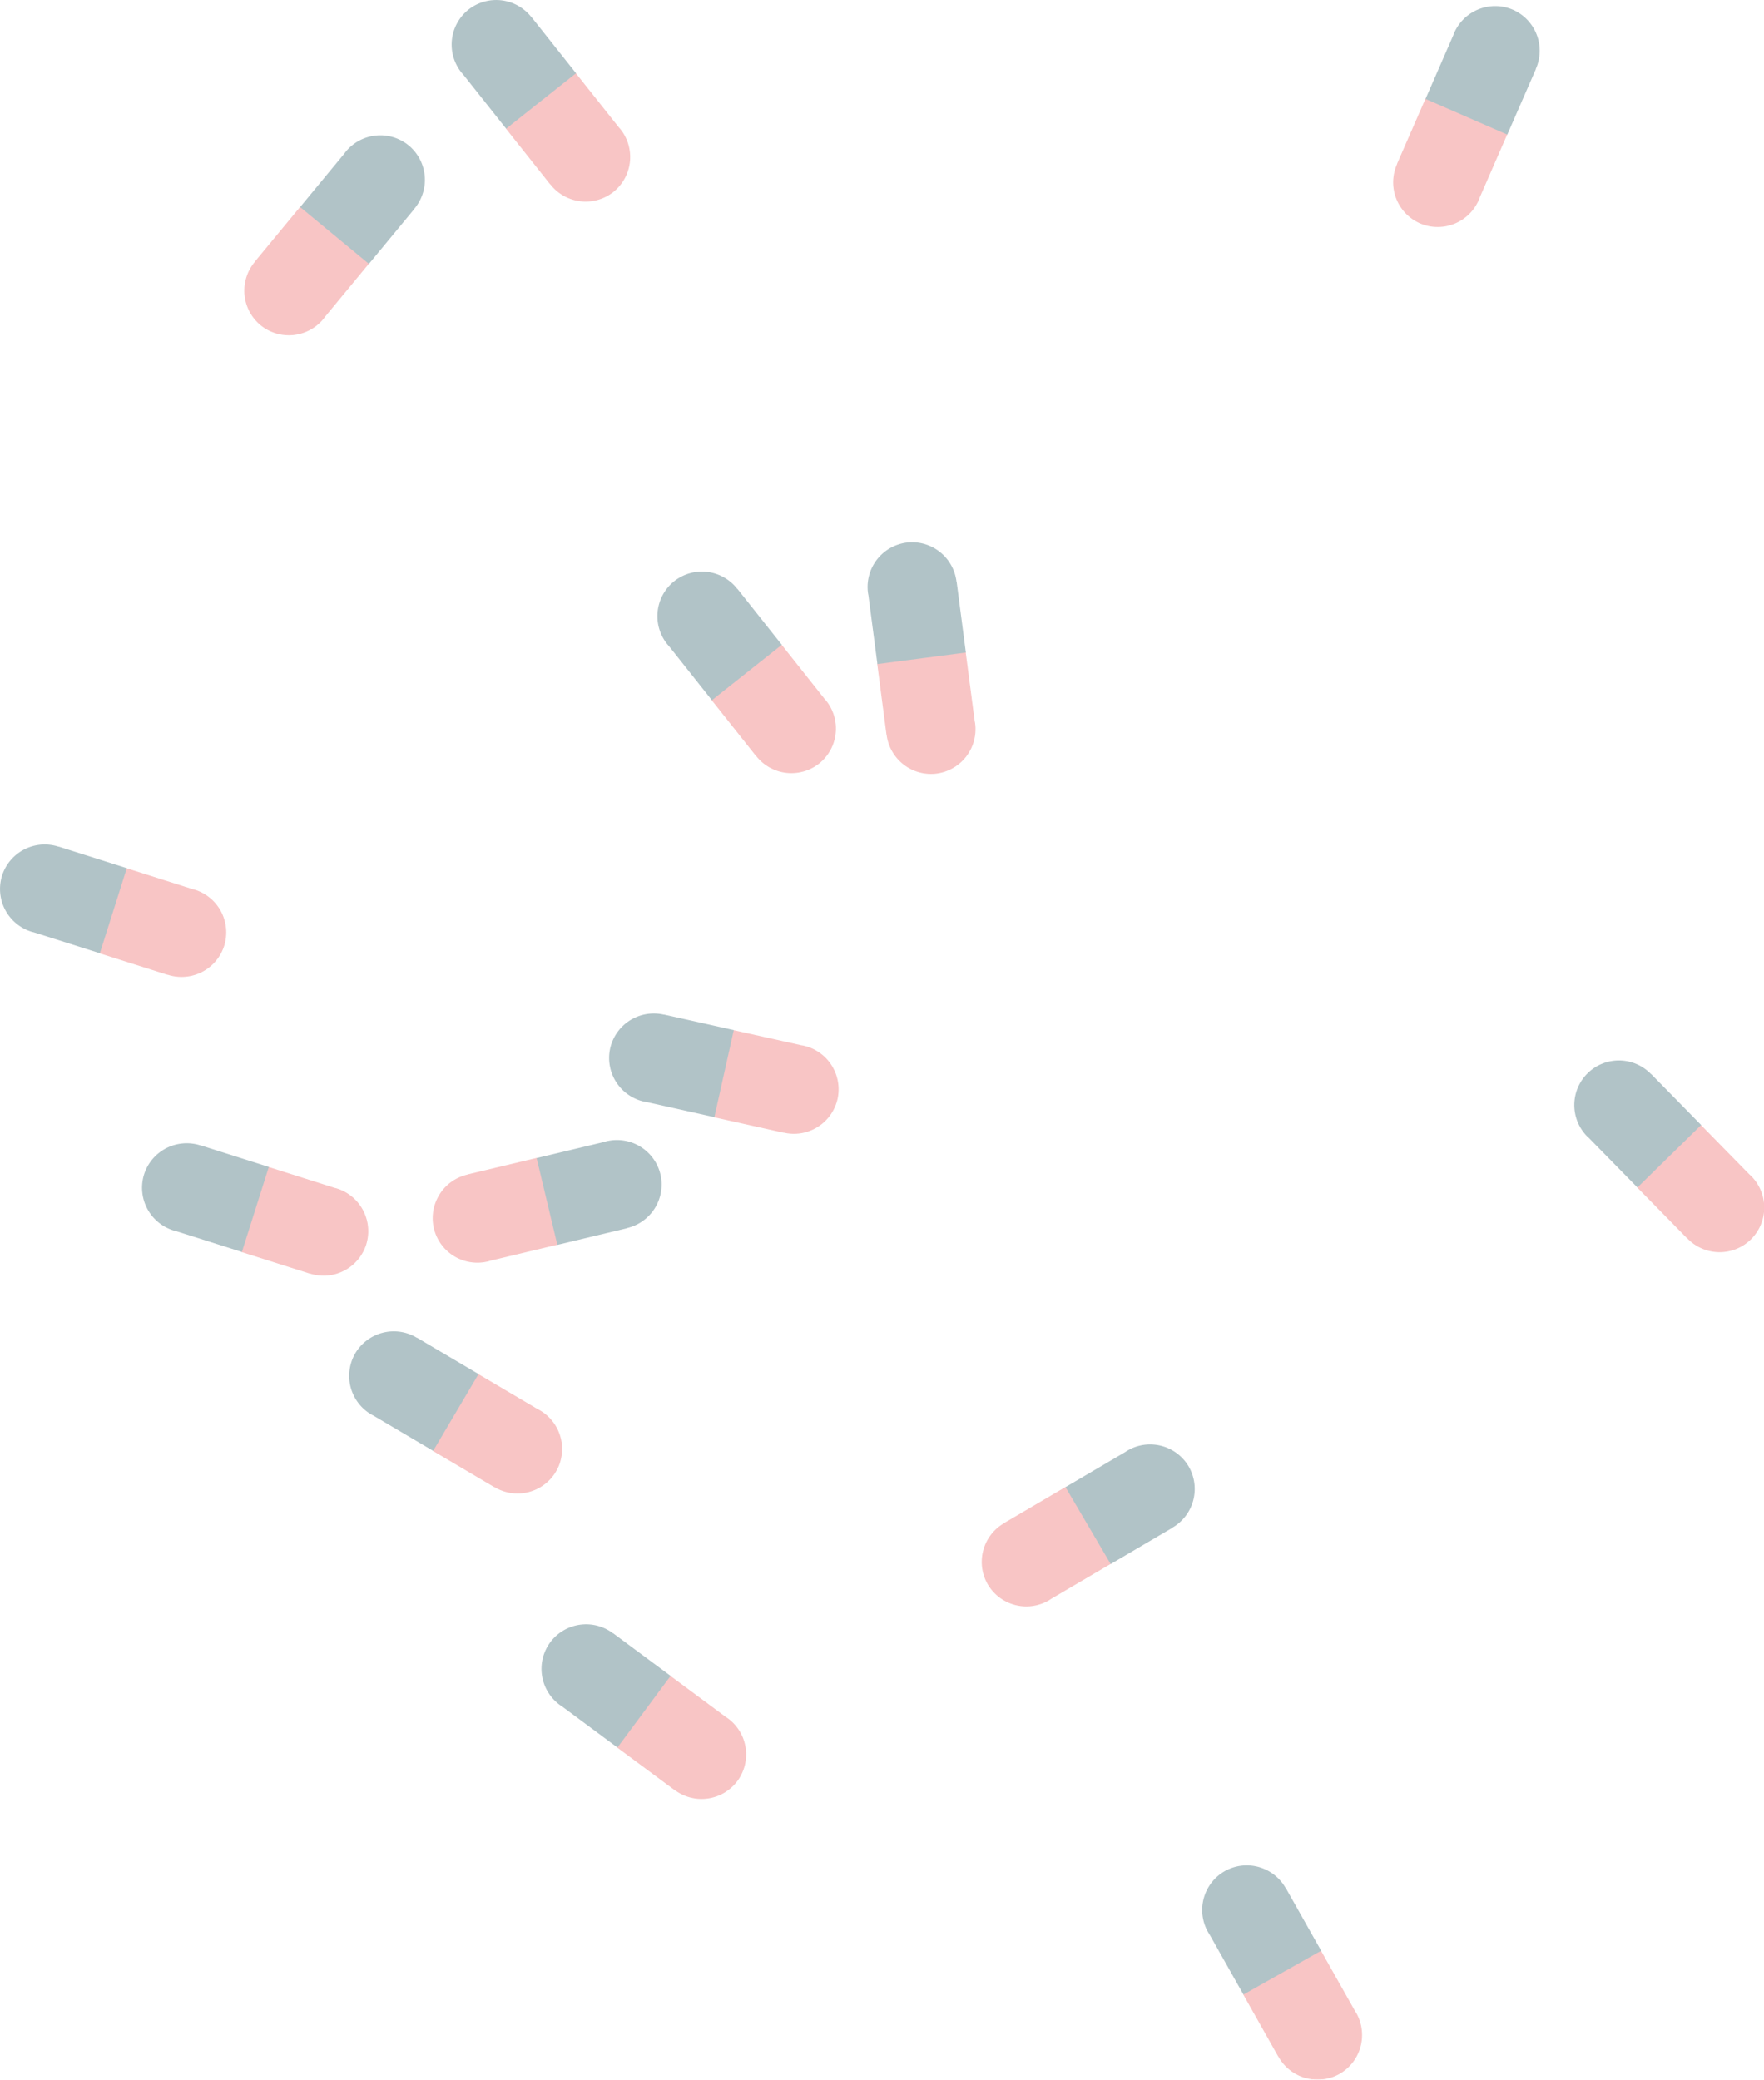 <svg xmlns="http://www.w3.org/2000/svg" width="474.15" height="559.026" viewBox="0 0 474.15 559.026">
  <g id="Grupo_312" data-name="Grupo 312" transform="translate(-192.703 -886.44)" opacity="0.5">
    <g id="Grupo_311" data-name="Grupo 311" transform="translate(-1502.443 48.934)" opacity="0.73">
      <path id="Caminho_2142" data-name="Caminho 2142" d="M-282.182,666.805c-.132.18-.255.363-.4.537A12.027,12.027,0,0,1-299.509,669a12.027,12.027,0,0,1-1.557-16.936c.024-.029.051-.052.074-.081l-.03-.024,12.225-14.793,18.484,15.277Z" transform="translate(2064.665 255.897)" fill="#ea5e5e"/>
      <path id="Caminho_2143" data-name="Caminho 2143" d="M-281.976,629.309c.131-.178.255-.362.4-.536a12.025,12.025,0,0,1,16.926-1.659,12.025,12.025,0,0,1,1.559,16.936c-.023.028-.05.052-.074.081l.03.025-12.223,14.792-18.486-15.277Z" transform="translate(2069.668 249.499)" fill="#285a65"/>
      <path id="Caminho_2144" data-name="Caminho 2144" d="M-74.792,644.452c-.078.208-.146.419-.236.624a12.025,12.025,0,0,1-15.814,6.261,12.026,12.026,0,0,1-6.168-15.85c.015-.035.035-.063.049-.1l-.036-.016,7.674-17.587,21.98,9.589Z" transform="translate(2167.649 246.2)" fill="#ea5e5e"/>
      <path id="Caminho_2145" data-name="Caminho 2145" d="M-84.782,609.107c.078-.207.146-.419.236-.624a12.029,12.029,0,0,1,15.814-6.262,12.029,12.029,0,0,1,6.168,15.851c-.015.035-.036.066-.05.1l.035.015-7.673,17.589-21.98-9.589Z" transform="translate(2170.546 237.913)" fill="#285a65"/>
      <path id="Caminho_2156" data-name="Caminho 2156" d="M-207.817,911.465c.185.123.374.235.555.371a12.027,12.027,0,0,1,2.545,16.816A12.028,12.028,0,0,1-221.55,931.1c-.029-.022-.054-.049-.084-.069l-.024.03-15.41-11.433,14.286-19.26Z" transform="translate(2098.077 387.591)" fill="#ea5e5e"/>
      <path id="Caminho_2157" data-name="Caminho 2157" d="M-245.154,913.17c-.186-.122-.375-.236-.557-.369a12.027,12.027,0,0,1-2.542-16.818,12.026,12.026,0,0,1,16.831-2.444c.03.023.055.048.084.071l.025-.031,15.41,11.434-14.288,19.259Z" transform="translate(2091.304 382.982)" fill="#285a65"/>
      <path id="Caminho_2160" data-name="Caminho 2160" d="M-153.062,896.631c-.186.125-.365.252-.558.368a12.027,12.027,0,0,1-16.474-4.231,12.027,12.027,0,0,1,4.327-16.448c.033-.018.066-.031.1-.049l-.02-.033,16.546-9.719L-137,887.193Z" transform="translate(2130.764 370.655)" fill="#ea5e5e"/>
      <path id="Caminho_2161" data-name="Caminho 2161" d="M-140.666,860.964c.186-.125.366-.252.558-.368a12.029,12.029,0,0,1,16.475,4.229,12.028,12.028,0,0,1-4.329,16.448c-.032.02-.066.033-.1.051l.02.033-16.546,9.719L-156.73,870.4Z" transform="translate(2138.275 366.856)" fill="#285a65"/>
      <path id="Caminho_2164" data-name="Caminho 2164" d="M-189.776,730.208c.15.167.3.324.441.5a12.022,12.022,0,0,1-1.895,16.9,12.025,12.025,0,0,1-16.89-2c-.022-.03-.04-.06-.065-.089l-.03.024-11.928-15.034,18.786-14.9Z" transform="translate(2106.546 295.148)" fill="#ea5e5e"/>
      <path id="Caminho_2165" data-name="Caminho 2165" d="M-226.775,722.527c-.147-.165-.3-.326-.441-.5a12.027,12.027,0,0,1,1.9-16.9,12.028,12.028,0,0,1,16.891,2c.023.029.041.062.063.089l.031-.024,11.928,15.034-18.788,14.9Z" transform="translate(2101.692 288.606)" fill="#285a65"/>
      <path id="Caminho_2170" data-name="Caminho 2170" d="M-241.85,855.775c.2.1.4.2.594.311a12.027,12.027,0,0,1,4.285,16.459,12.024,12.024,0,0,1-16.483,4.188c-.031-.018-.06-.04-.092-.06l-.021.033-16.522-9.758,12.2-20.648Z" transform="translate(2081.555 360.539)" fill="#ea5e5e"/>
      <path id="Caminho_2171" data-name="Caminho 2171" d="M-278.525,861.314c-.2-.1-.4-.2-.591-.309a12.028,12.028,0,0,1-4.288-16.459,12.027,12.027,0,0,1,16.484-4.189c.033.02.06.041.092.06l.02-.033,16.522,9.758-12.195,20.648Z" transform="translate(2074.061 356.721)" fill="#285a65"/>
      <path id="Caminho_2192" data-name="Caminho 2192" d="M75.908,841.615c.164.15.333.292.492.453a11.991,11.991,0,1,1-17.125,16.787c-.027-.027-.048-.055-.074-.083l-.029.027L45.74,845.1,62.865,828.31Z" transform="translate(2089.433 311.558)" fill="#ea5e5e"/>
      <path id="Caminho_2193" data-name="Caminho 2193" d="M38.433,837.628c-.165-.148-.335-.292-.492-.452a11.991,11.991,0,1,1,17.125-16.789c.027.027.048.057.074.084l.029-.028,13.433,13.7L51.476,850.935Z" transform="translate(2083.798 305.776)" fill="#285a65"/>
      <path id="Caminho_2194" data-name="Caminho 2194" d="M-164.272,735.451c.04.219.09.435.12.657a12.028,12.028,0,0,1-10.33,13.512,12.029,12.029,0,0,1-13.451-10.411c0-.037,0-.073-.008-.108l-.039,0-2.482-19.029,23.781-3.1Z" transform="translate(2121.397 295.831)" fill="#ea5e5e"/>
      <path id="Caminho_2195" data-name="Caminho 2195" d="M-191.961,711.557c-.04-.219-.092-.434-.12-.657a12.027,12.027,0,0,1,10.331-13.511A12.027,12.027,0,0,1-168.3,707.8c0,.037,0,.073.009.111l.039-.007,2.48,19.029-23.779,3.1Z" transform="translate(2120.535 285.979)" fill="#285a65"/>
      <path id="Caminho_2200" data-name="Caminho 2200" d="M-254.616,835.233c-.213.063-.422.136-.642.189a12.026,12.026,0,0,1-14.516-8.863,12.026,12.026,0,0,1,8.948-14.464c.036-.007.072-.01.108-.021l-.01-.036,18.666-4.458,5.569,23.326Z" transform="translate(2081.547 341.166)" fill="#ea5e5e"/>
      <path id="Caminho_2201" data-name="Caminho 2201" d="M-233.357,804.911c.213-.065.422-.136.641-.189a12.028,12.028,0,0,1,14.517,8.861,12.028,12.028,0,0,1-8.947,14.465c-.038.009-.074.011-.11.02l.009.038-18.664,4.458-5.569-23.326Z" transform="translate(2090.865 339.568)" fill="#285a65"/>
      <path id="Caminho_2202" data-name="Caminho 2202" d="M-94.864,965.81c.119.188.245.368.356.564a12.026,12.026,0,0,1-4.516,16.4,12.027,12.027,0,0,1-16.37-4.614c-.018-.033-.031-.068-.049-.1l-.033.021-9.428-16.716,20.887-11.781Z" transform="translate(2154.198 412.219)" fill="#ea5e5e"/>
      <path id="Caminho_2203" data-name="Caminho 2203" d="M-130.312,952.843c-.119-.186-.246-.368-.356-.564a12.025,12.025,0,0,1,4.516-16.4,12.026,12.026,0,0,1,16.369,4.614c.018.033.033.066.051.1l.033-.02,9.428,16.714-20.887,11.782Z" transform="translate(2150.531 404.591)" fill="#285a65"/>
      <path id="Caminho_2206" data-name="Caminho 2206" d="M-226.634,627.807c.147.167.3.326.441.5a12.026,12.026,0,0,1-1.9,16.9,12.027,12.027,0,0,1-16.891-2c-.021-.028-.041-.062-.063-.089l-.03.024L-257,628.116l18.785-14.9Z" transform="translate(2088.104 243.911)" fill="#ea5e5e"/>
      <path id="Caminho_2207" data-name="Caminho 2207" d="M-263.633,620.126c-.147-.167-.3-.326-.441-.5a12.024,12.024,0,0,1,1.895-16.9,12.028,12.028,0,0,1,16.891,2c.022.029.039.06.065.09l.03-.024,11.926,15.032-18.785,14.9Z" transform="translate(2083.25 237.369)" fill="#285a65"/>
      <path id="Caminho_2210" data-name="Caminho 2210" d="M-196.307,788.75c.219.037.44.065.659.114a12.025,12.025,0,0,1,9.163,14.328,12.027,12.027,0,0,1-14.382,9.077c-.036-.008-.07-.021-.107-.03l-.008.039-18.73-4.177,5.22-23.406Z" transform="translate(2106.76 329.715)" fill="#ea5e5e"/>
      <path id="Caminho_2211" data-name="Caminho 2211" d="M-228.385,805.528c-.218-.037-.438-.063-.659-.113a12.026,12.026,0,0,1-9.163-14.328,12.026,12.026,0,0,1,14.382-9.077c.036.008.071.021.107.029l.006-.037,18.732,4.177-5.22,23.406Z" transform="translate(2097.363 328.224)" fill="#285a65"/>
      <path id="Caminho_2214" data-name="Caminho 2214" d="M-304.8,761.307c.215.055.431.1.647.169a12.028,12.028,0,0,1,7.88,15.073,12.029,12.029,0,0,1-15.121,7.79c-.035-.01-.068-.027-.1-.037l-.012.036-18.294-5.793,7.238-22.862Z" transform="translate(2051.678 315.198)" fill="#ea5e5e"/>
      <path id="Caminho_2215" data-name="Caminho 2215" d="M-338.531,775.043c-.215-.054-.432-.1-.648-.17a12.027,12.027,0,0,1-7.878-15.073,12.028,12.028,0,0,1,15.119-7.79c.036.012.069.029.1.039l.012-.037,18.294,5.793-7.239,22.863Z" transform="translate(2042.762 313.076)" fill="#285a65"/>
      <path id="Caminho_2216" data-name="Caminho 2216" d="M-279.355,814.83c.215.056.432.1.645.17a12.027,12.027,0,0,1,7.881,15.073,12.028,12.028,0,0,1-15.119,7.79c-.036-.012-.069-.027-.1-.037l-.012.036-18.294-5.793,7.239-22.863Z" transform="translate(2064.408 341.978)" fill="#ea5e5e"/>
      <path id="Caminho_2217" data-name="Caminho 2217" d="M-313.09,828.566c-.215-.055-.432-.1-.645-.17a12.026,12.026,0,0,1-7.88-15.073,12.028,12.028,0,0,1,15.119-7.79c.035.012.068.027.1.037l.011-.036,18.3,5.793-7.241,22.863Z" transform="translate(2055.493 339.857)" fill="#285a65"/>
    </g>
  </g>
</svg>
